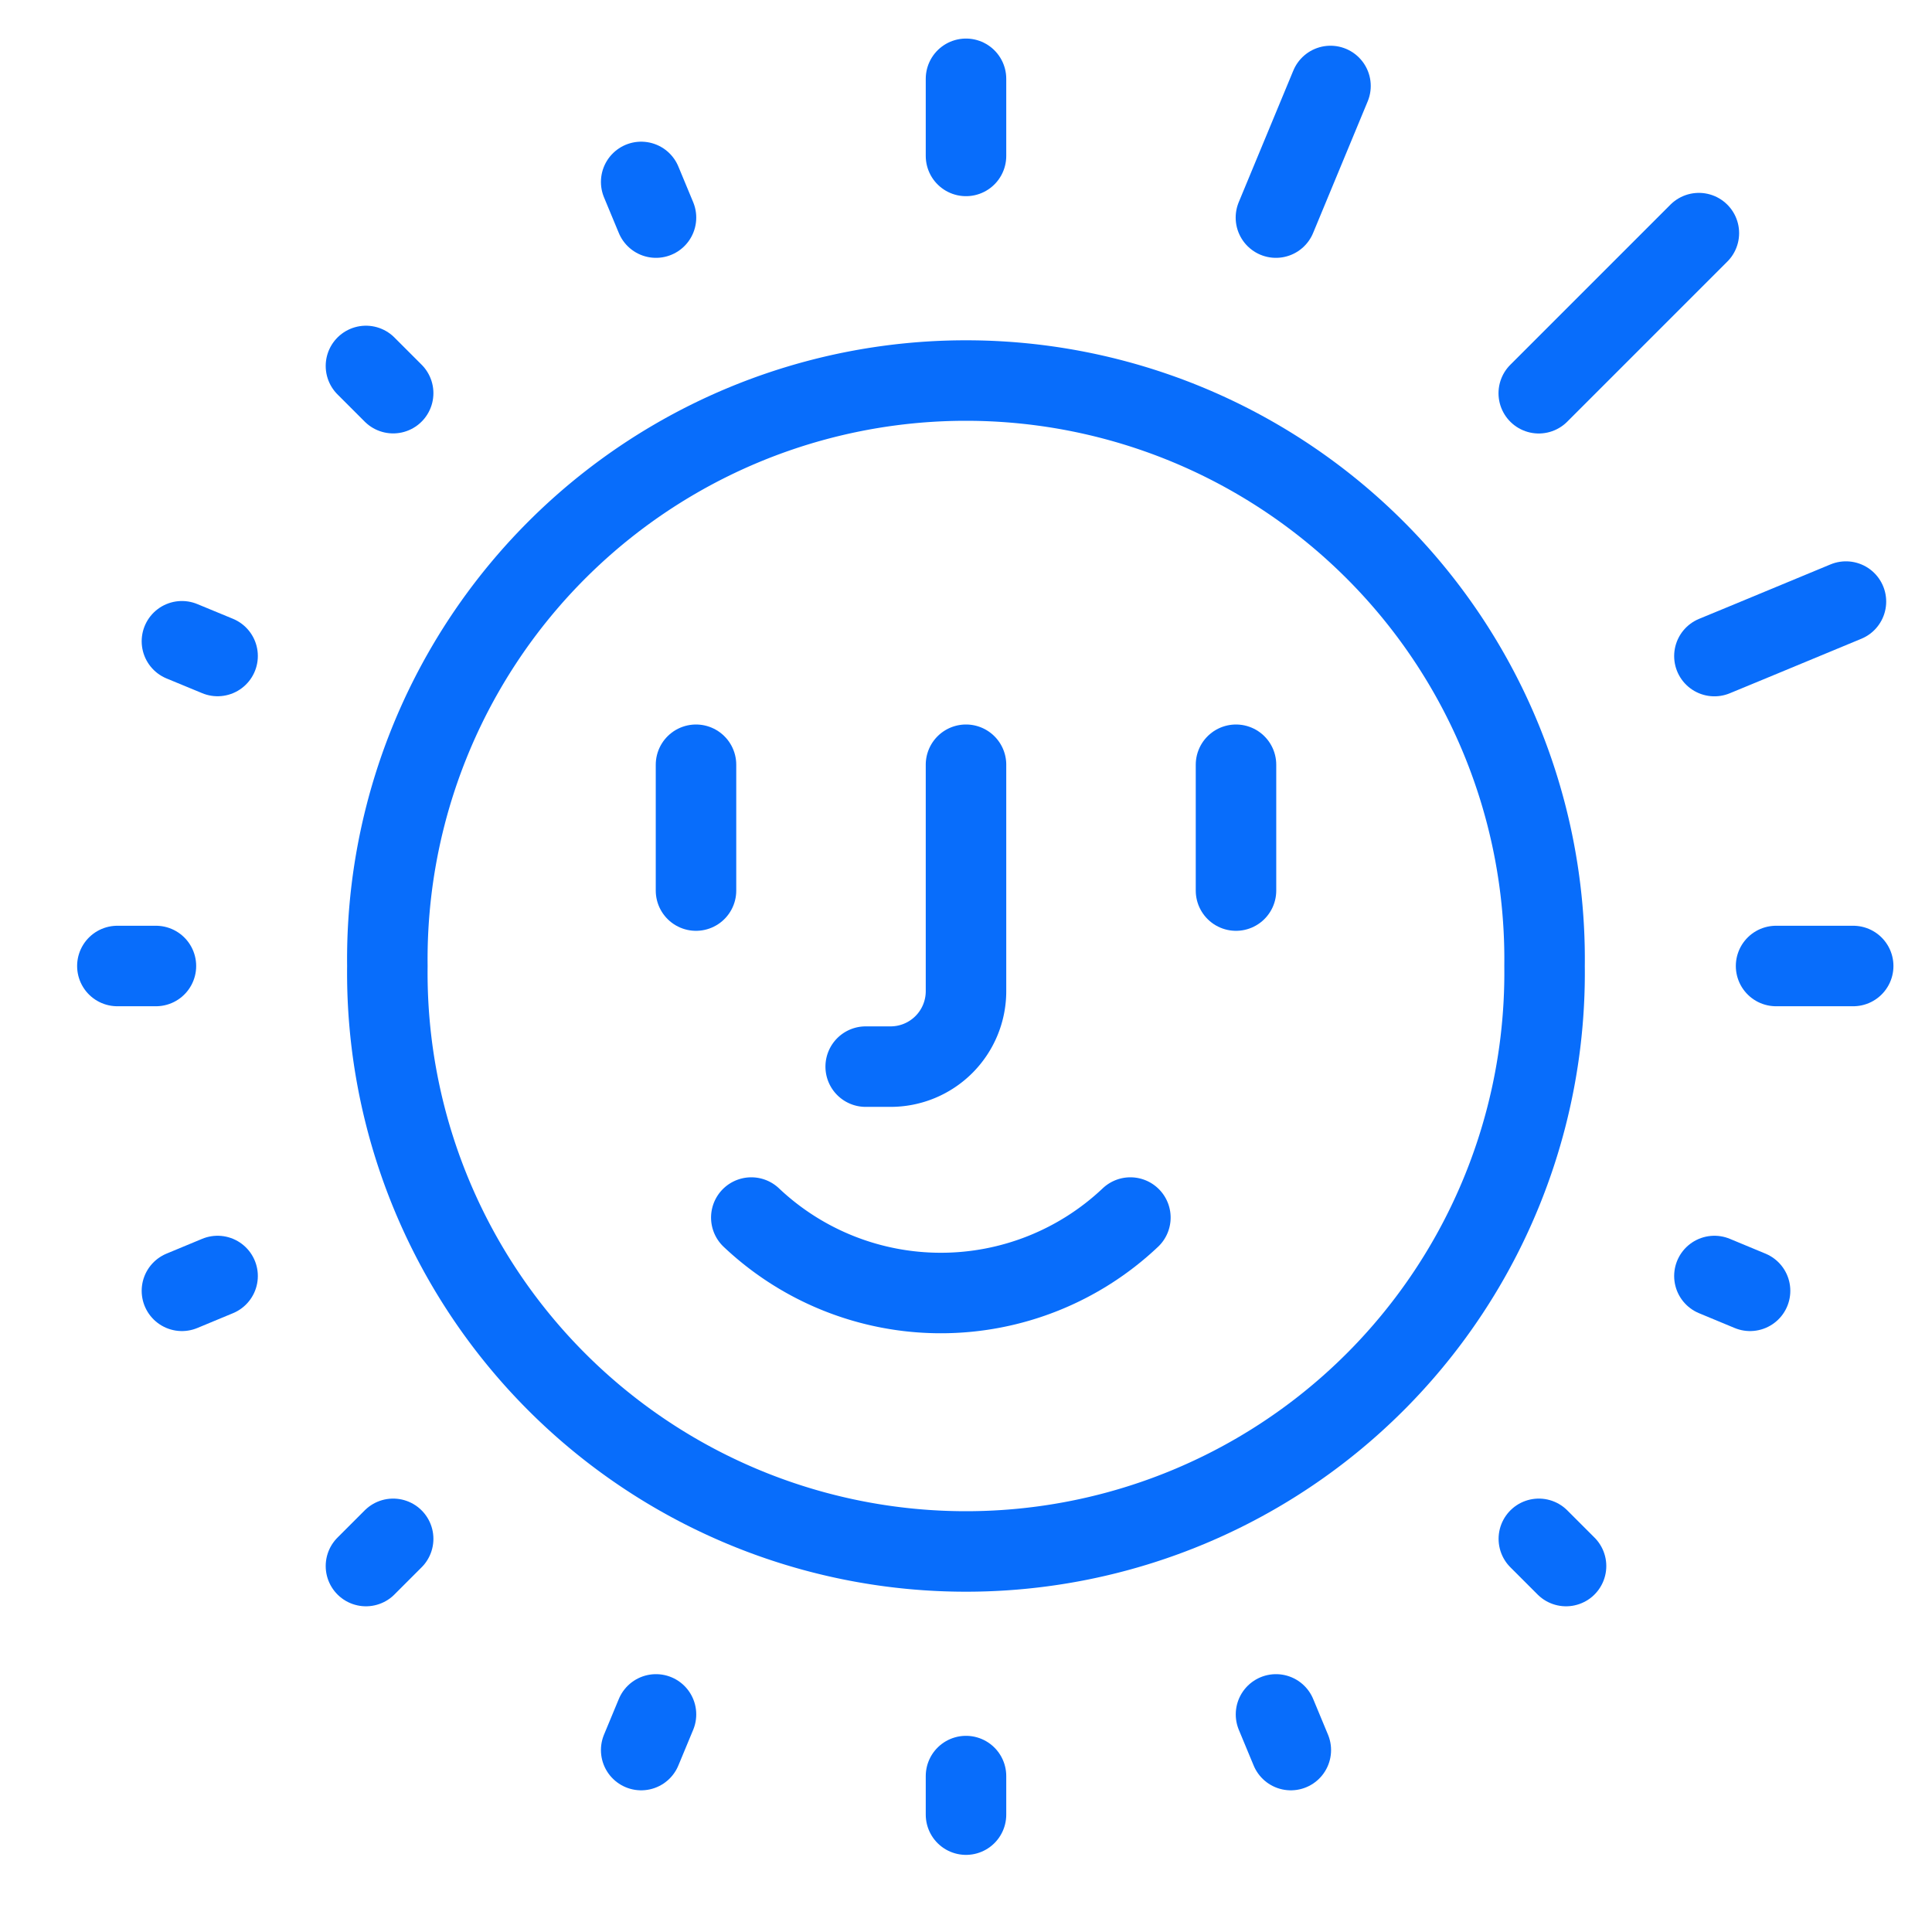 <svg xmlns="http://www.w3.org/2000/svg" viewBox="-0.5 -0.5 24 24"><defs></defs><title>face-id-8</title><path d="M11.5 9v2.813a0.937 0.937 0 0 1 -0.937 0.937H10.254" fill="none" stroke="#086dfb" stroke-linecap="round" stroke-linejoin="round" stroke-width="1"></path><path d="m8.146 9 0 1.563" fill="none" stroke="#086dfb" stroke-linecap="round" stroke-linejoin="round" stroke-width="1"></path><path d="m14.854 9 0 1.563" fill="none" stroke="#086dfb" stroke-linecap="round" stroke-linejoin="round" stroke-width="1"></path><path d="M8.833 14.625a3.426 3.426 0 0 0 4.709 0" fill="none" stroke="#086dfb" stroke-linecap="round" stroke-linejoin="round" stroke-width="1"></path><path d="M4.312 11.5a7.188 7.188 0 1 0 14.375 0 7.188 7.188 0 1 0 -14.375 0" fill="none" stroke="#086dfb" stroke-linecap="round" stroke-linejoin="round" stroke-width="1"></path><path d="m11.5 0.479 0 0.479 0 0.479" fill="none" stroke="#086dfb" stroke-linecap="round" stroke-linejoin="round" stroke-width="1"></path><path d="m16.028 0.568 -0.678 1.635" fill="none" stroke="#086dfb" stroke-linecap="round" stroke-linejoin="round" stroke-width="1"></path><path d="m20.604 2.396 -1.989 1.989" fill="none" stroke="#086dfb" stroke-linecap="round" stroke-linejoin="round" stroke-width="1"></path><path d="m22.431 6.973 -1.191 0.494 -0.443 0.183" fill="none" stroke="#086dfb" stroke-linecap="round" stroke-linejoin="round" stroke-width="1"></path><path d="m22.521 11.5 -0.479 0 -0.479 0" fill="none" stroke="#086dfb" stroke-linecap="round" stroke-linejoin="round" stroke-width="1"></path><path d="m21.24 15.535 -0.443 -0.184" fill="none" stroke="#086dfb" stroke-linecap="round" stroke-linejoin="round" stroke-width="1"></path><path d="m18.954 18.954 -0.338 -0.338" fill="none" stroke="#086dfb" stroke-linecap="round" stroke-linejoin="round" stroke-width="1"></path><path d="m15.535 21.24 -0.184 -0.443" fill="none" stroke="#086dfb" stroke-linecap="round" stroke-linejoin="round" stroke-width="1"></path><path d="m11.5 22.042 0 -0.479" fill="none" stroke="#086dfb" stroke-linecap="round" stroke-linejoin="round" stroke-width="1"></path><path d="m7.465 21.24 0.184 -0.443" fill="none" stroke="#086dfb" stroke-linecap="round" stroke-linejoin="round" stroke-width="1"></path><path d="m4.046 18.954 0.338 -0.338" fill="none" stroke="#086dfb" stroke-linecap="round" stroke-linejoin="round" stroke-width="1"></path><path d="m1.76 15.535 0.443 -0.184" fill="none" stroke="#086dfb" stroke-linecap="round" stroke-linejoin="round" stroke-width="1"></path><path d="m0.958 11.5 0.479 0" fill="none" stroke="#086dfb" stroke-linecap="round" stroke-linejoin="round" stroke-width="1"></path><path d="m1.76 7.466 0.443 0.183" fill="none" stroke="#086dfb" stroke-linecap="round" stroke-linejoin="round" stroke-width="1"></path><path d="m4.046 4.046 0.338 0.338" fill="none" stroke="#086dfb" stroke-linecap="round" stroke-linejoin="round" stroke-width="1"></path><path d="m7.465 1.76 0.184 0.443" fill="none" stroke="#086dfb" stroke-linecap="round" stroke-linejoin="round" stroke-width="1"></path></svg>